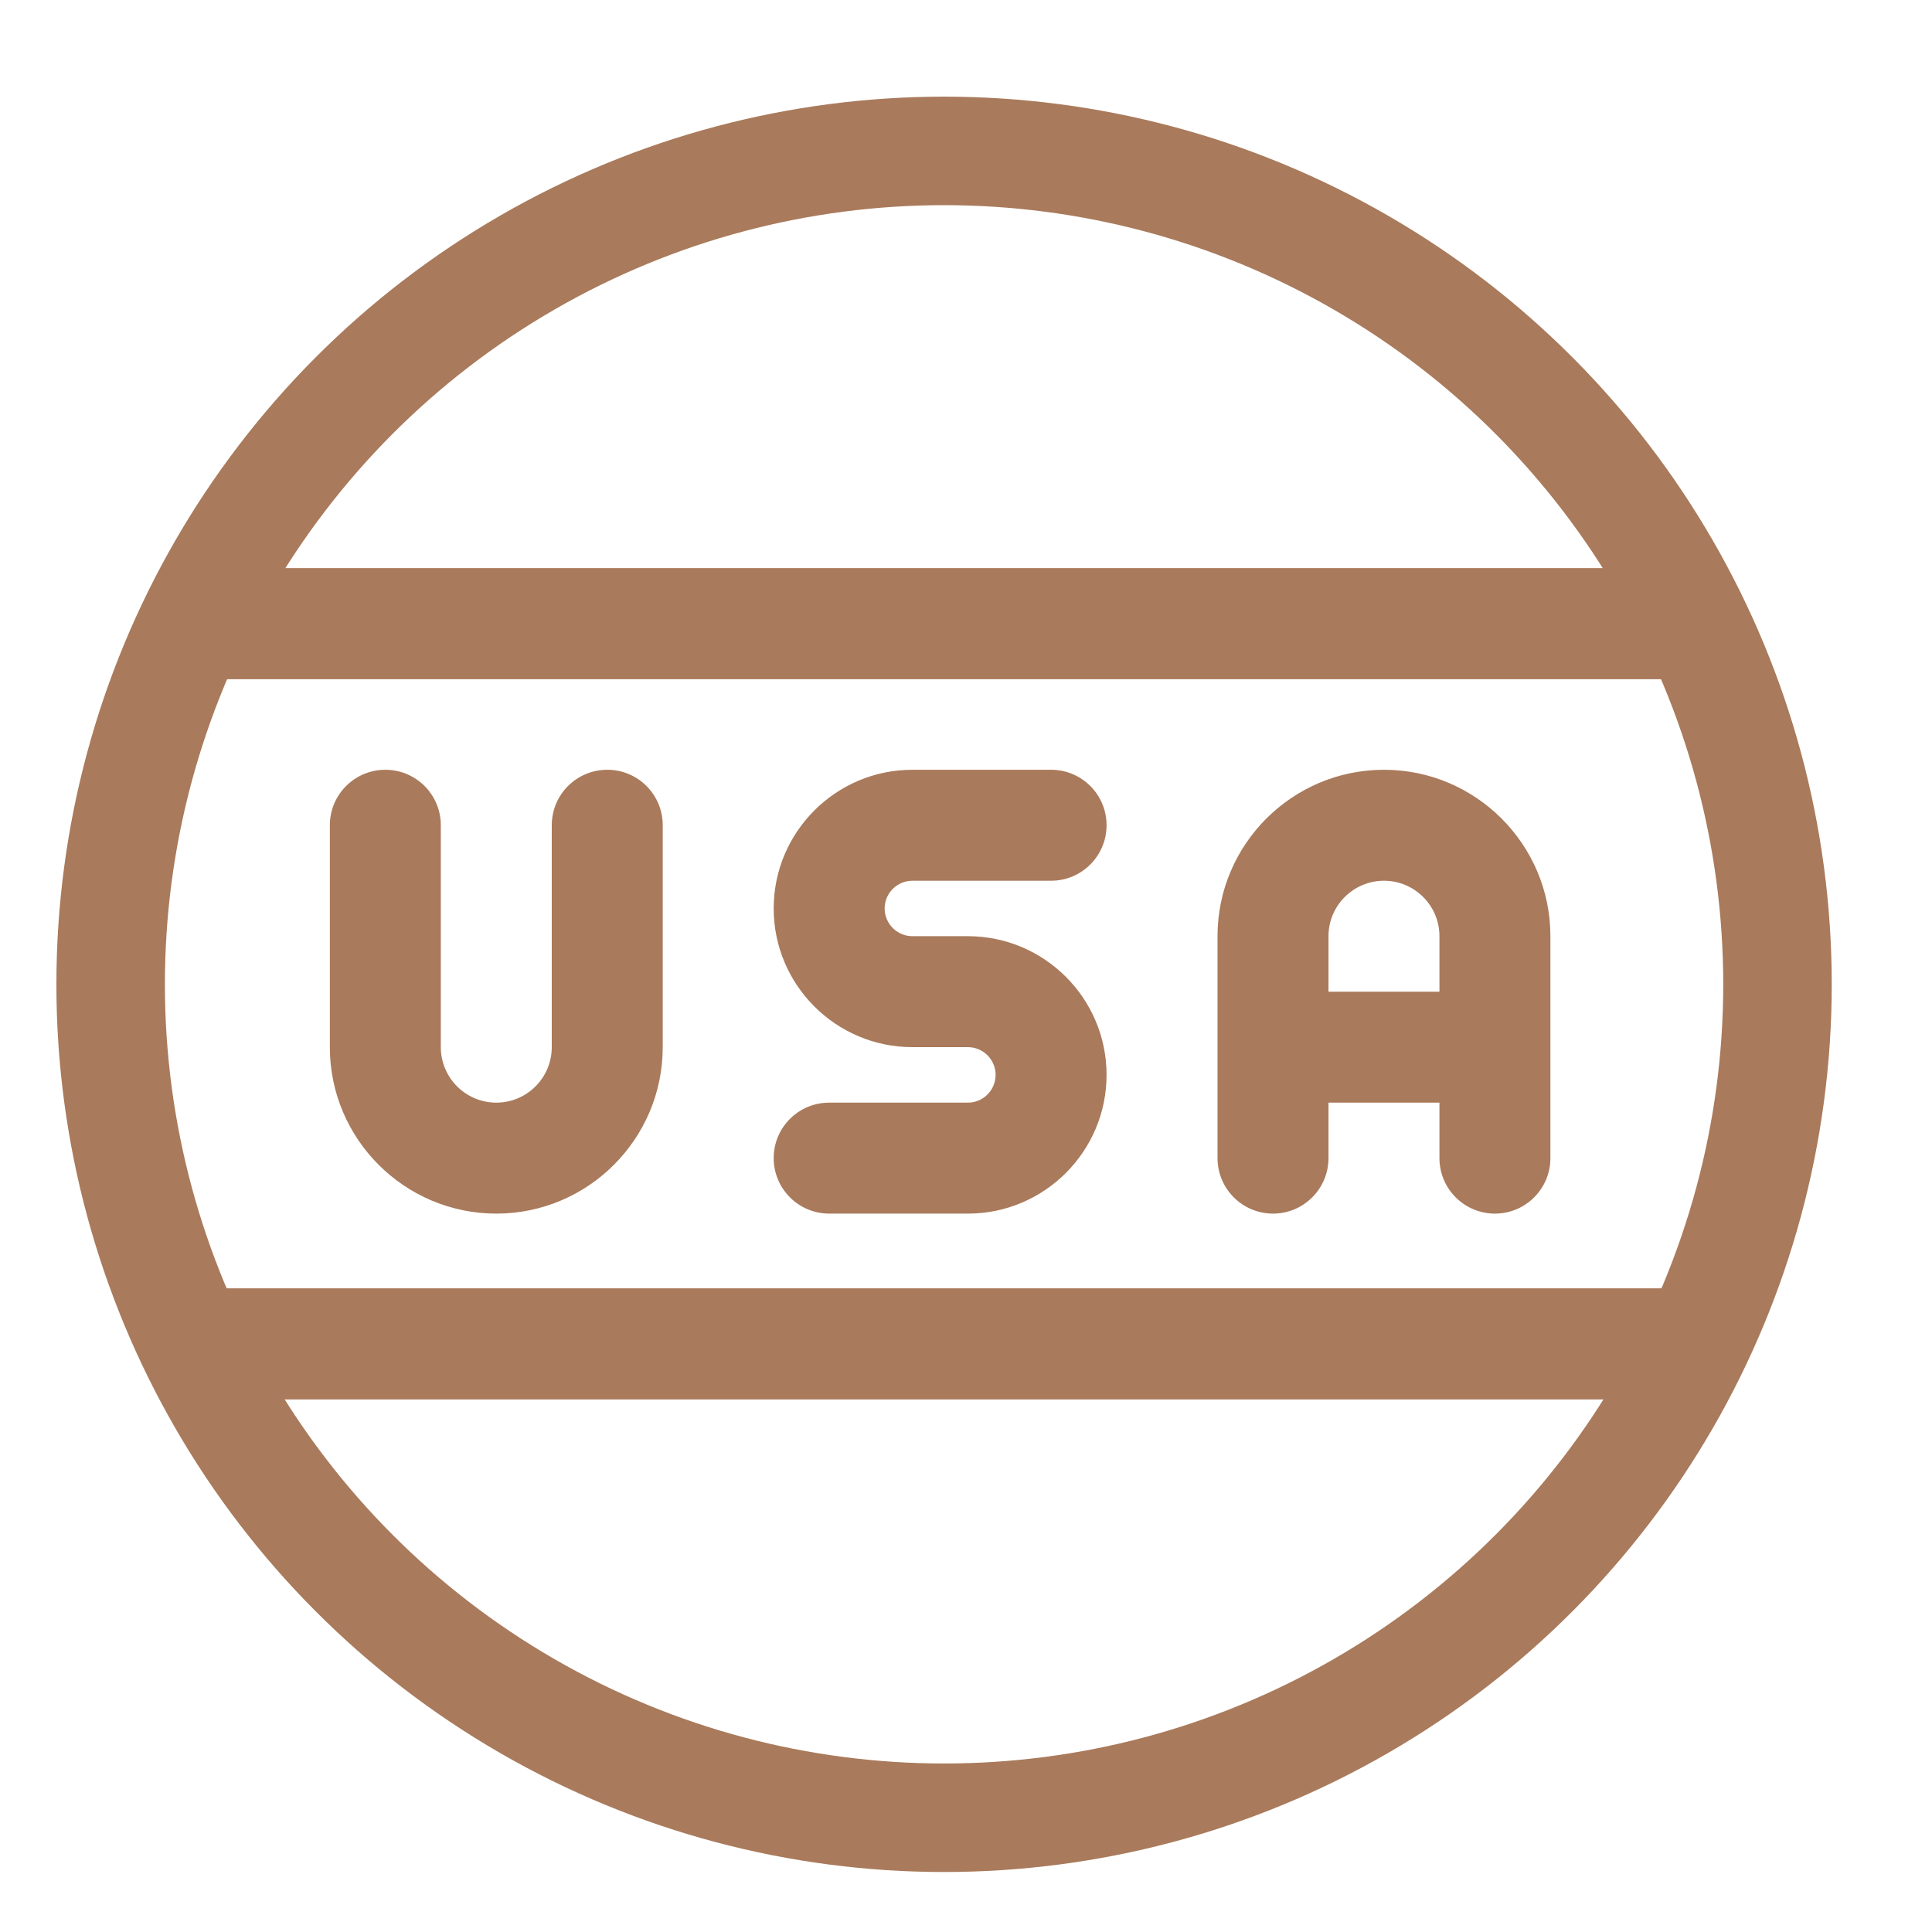 <svg xmlns="http://www.w3.org/2000/svg" fill="none" viewBox="0 0 37 37" height="37" width="37">
<circle stroke-width="2.078" stroke="#A97A5B" r="15.961" cy="18.851" cx="18.08"></circle>
<rect fill="#A97A5B" height="2.128" width="27.831" y="10.88" x="4.135"></rect>
<rect fill="#A97A5B" height="2.128" width="27.831" y="24.673" x="4.135"></rect>
<path fill="#A97A5B" d="M17.474 16.867H20.13C20.716 16.867 21.192 16.391 21.192 15.804C21.192 15.217 20.716 14.742 20.13 14.742H17.474C16.009 14.742 14.817 15.933 14.817 17.398C14.817 18.863 16.009 20.054 17.474 20.054H18.536C18.829 20.054 19.067 20.293 19.067 20.585C19.067 20.878 18.829 21.117 18.536 21.117H15.88C15.293 21.117 14.817 21.592 14.817 22.179C14.817 22.766 15.293 23.242 15.88 23.242H18.536C20.001 23.242 21.192 22.05 21.192 20.585C21.192 19.121 20.001 17.929 18.536 17.929H17.474C17.181 17.929 16.942 17.691 16.942 17.398C16.942 17.105 17.181 16.867 17.474 16.867ZM26.505 14.742C24.747 14.742 23.317 16.172 23.317 17.929V22.179C23.317 22.766 23.793 23.242 24.38 23.242C24.966 23.242 25.442 22.766 25.442 22.179V21.117H27.567V22.179C27.567 22.766 28.043 23.242 28.63 23.242C29.216 23.242 29.692 22.766 29.692 22.179V17.929C29.692 16.172 28.262 14.742 26.505 14.742ZM25.442 18.992V17.929C25.442 17.343 25.919 16.867 26.505 16.867C27.09 16.867 27.567 17.343 27.567 17.929V18.992H25.442ZM11.63 14.742C11.043 14.742 10.567 15.217 10.567 15.804V20.054C10.567 20.64 10.091 21.117 9.505 21.117C8.919 21.117 8.442 20.64 8.442 20.054V15.804C8.442 15.217 7.967 14.742 7.38 14.742C6.793 14.742 6.317 15.217 6.317 15.804V20.054C6.317 21.812 7.747 23.242 9.505 23.242C11.262 23.242 12.692 21.812 12.692 20.054V15.804C12.692 15.217 12.217 14.742 11.63 14.742Z"></path>
</svg>
